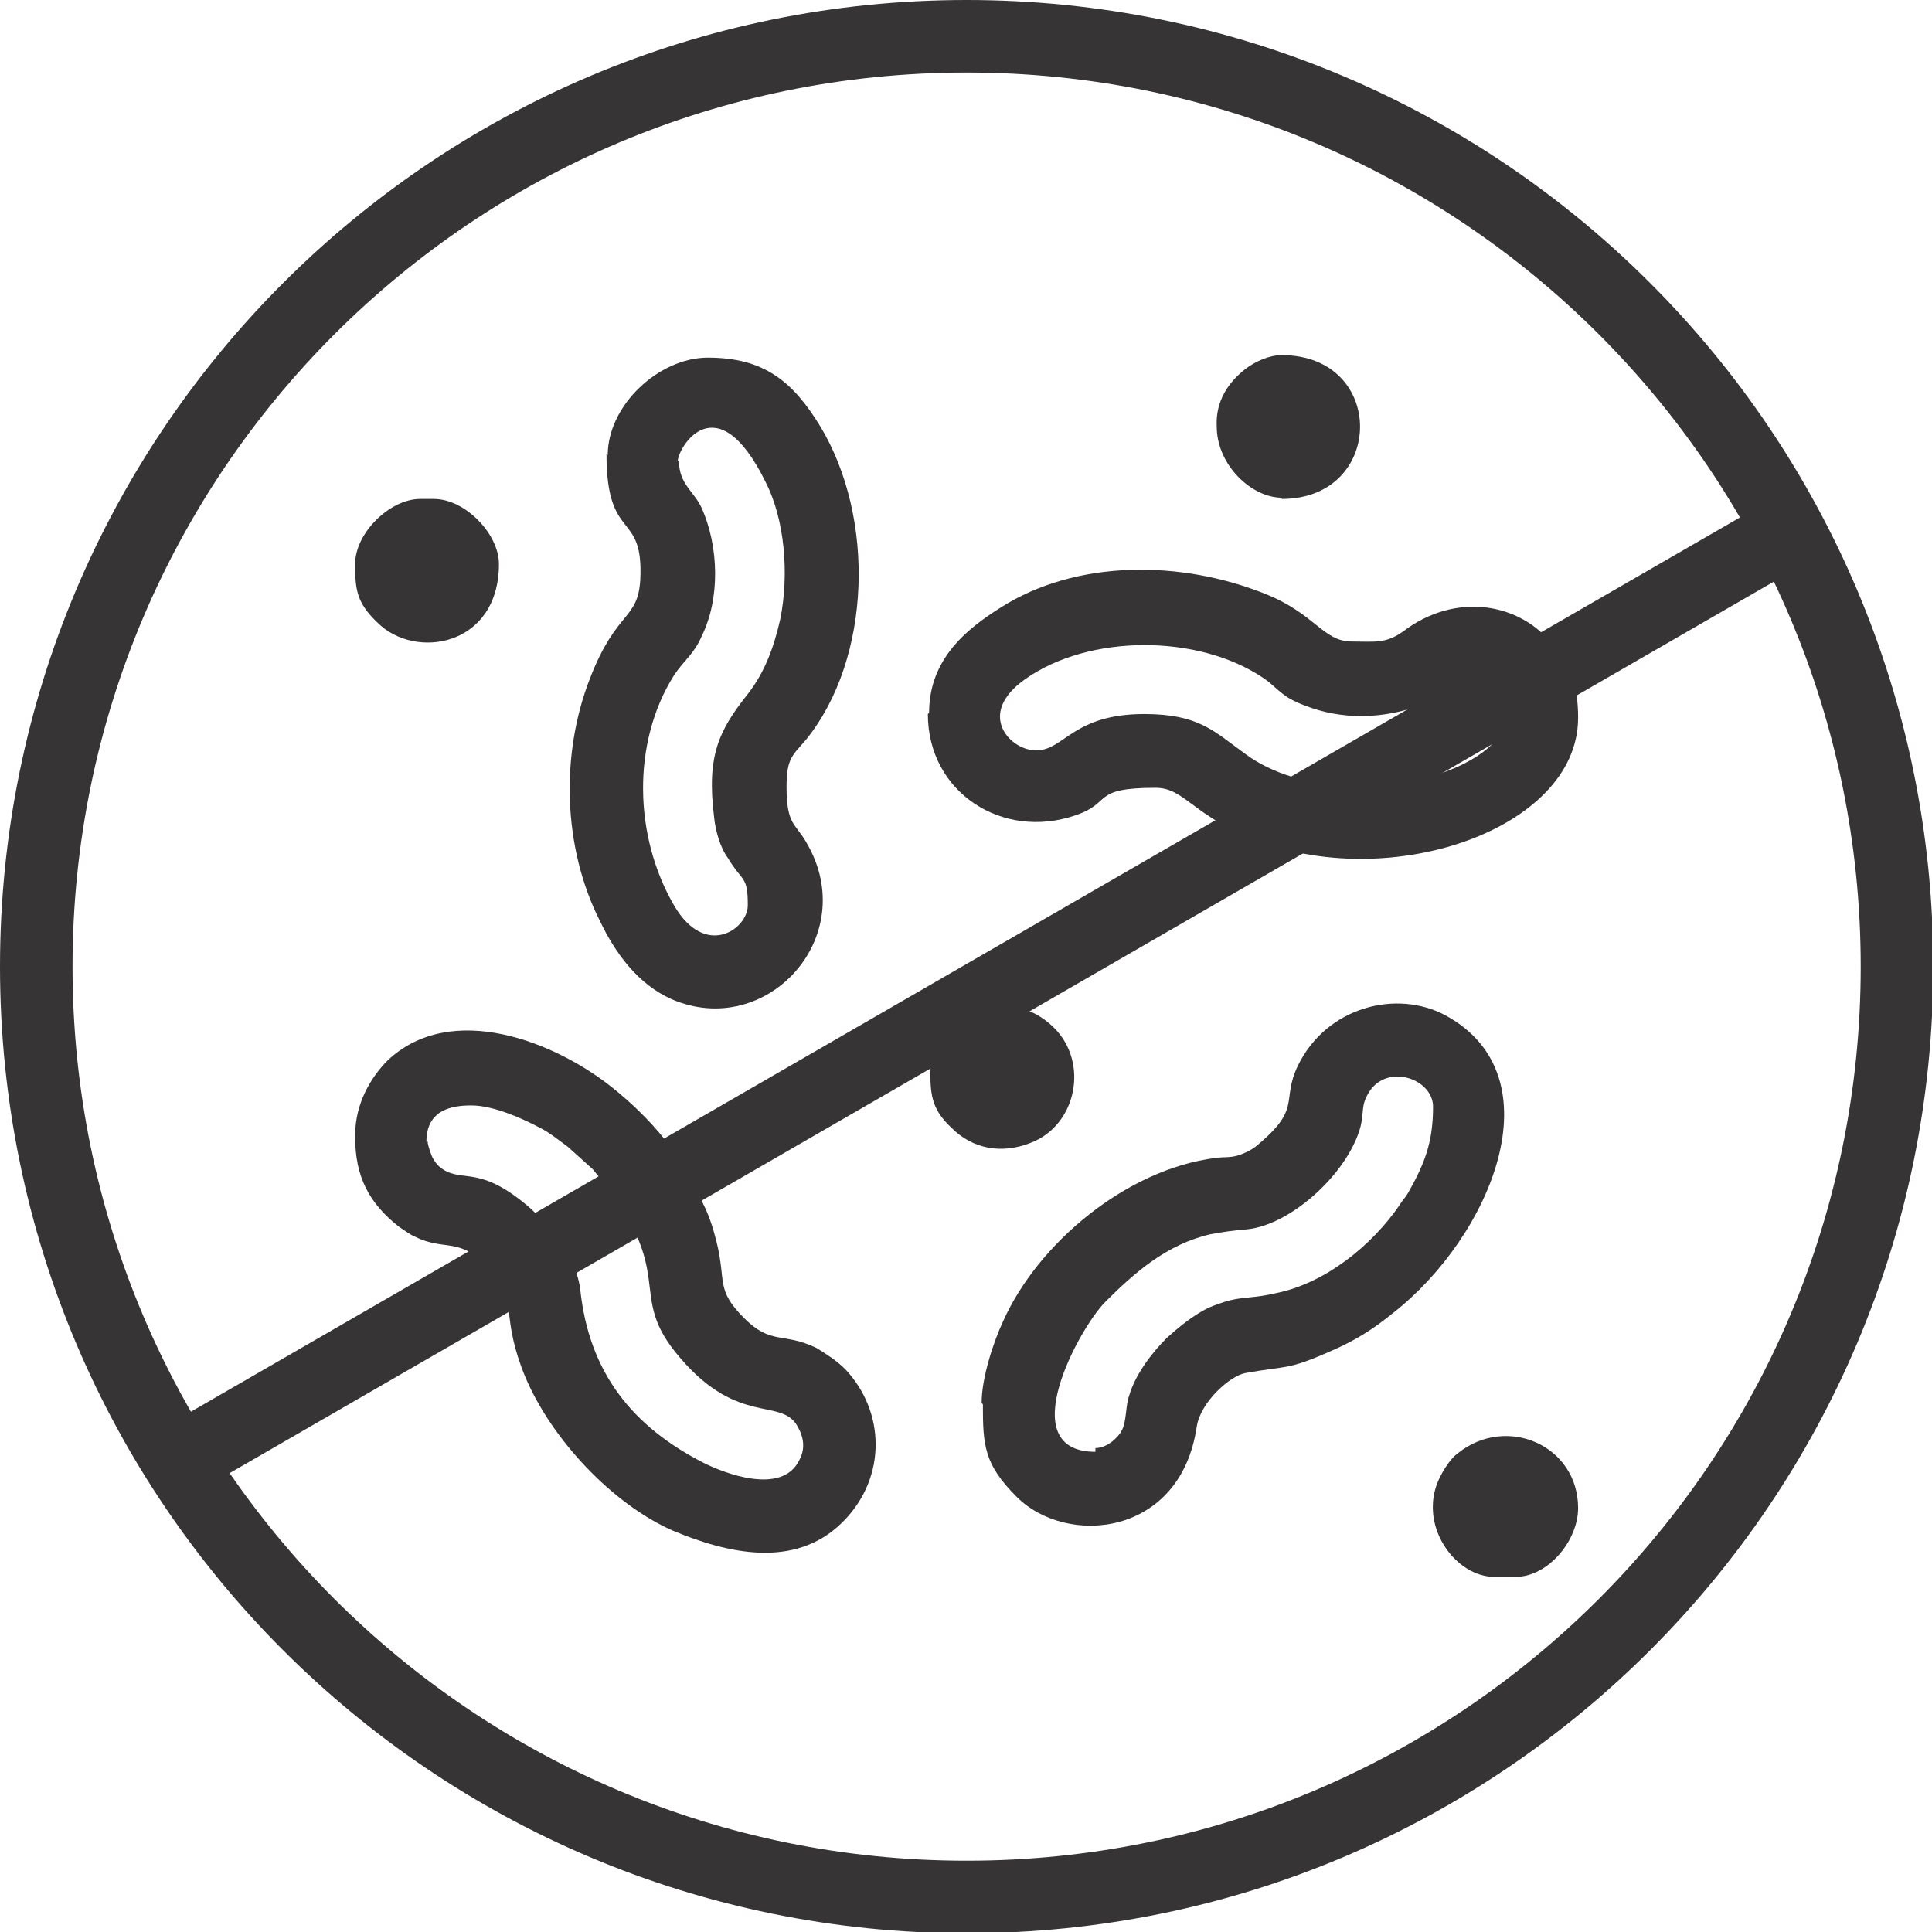 <svg xmlns="http://www.w3.org/2000/svg" xmlns:xlink="http://www.w3.org/1999/xlink" xmlns:xodm="http://www.corel.com/coreldraw/odm/2003" xml:space="preserve" width="0.499in" height="0.499in" style="shape-rendering:geometricPrecision; text-rendering:geometricPrecision; image-rendering:optimizeQuality; fill-rule:evenodd; clip-rule:evenodd" viewBox="0 0 15.45 15.45"> <defs>  <style type="text/css">   <![CDATA[    .str0 {stroke:#373435;stroke-width:0.58;stroke-miterlimit:22.926}    .str1 {stroke:#373435;stroke-width:0.58;stroke-miterlimit:22.926}    .fil1 {fill:none}    .fil0 {fill:#373435}   ]]>  </style> </defs> <g id="Layer_x0020_1">    <g id="_2858588737296">   <g>    <path class="fil0" d="M5.42 3.69c0,-0.11 0.31,-0.63 0.7,0.16 0.16,0.31 0.19,0.75 0.12,1.1 -0.05,0.22 -0.12,0.42 -0.26,0.6 -0.23,0.29 -0.33,0.49 -0.27,0.98 0.01,0.11 0.05,0.25 0.11,0.33 0.12,0.2 0.16,0.14 0.16,0.38 0,0.19 -0.34,0.43 -0.59,0 -0.32,-0.55 -0.34,-1.3 -0,-1.84 0.08,-0.12 0.16,-0.17 0.22,-0.31 0.15,-0.3 0.14,-0.72 0,-1.03 -0.06,-0.13 -0.18,-0.19 -0.18,-0.37zm-0.57 -0.06c0,0.72 0.3,0.44 0.27,1.01 -0.02,0.32 -0.19,0.24 -0.4,0.78 -0.24,0.61 -0.22,1.36 0.08,1.95 0.12,0.25 0.3,0.5 0.57,0.62 0.76,0.33 1.52,-0.5 1.08,-1.25 -0.09,-0.16 -0.16,-0.14 -0.16,-0.45 0,-0.23 0.05,-0.25 0.16,-0.38 0.52,-0.65 0.55,-1.77 0.11,-2.5 -0.22,-0.36 -0.45,-0.55 -0.9,-0.55 -0.39,0 -0.8,0.38 -0.8,0.78z"></path>    <path class="fil0" d="M8.28 6c-0.2,0 -0.48,-0.29 -0.08,-0.57 0.51,-0.36 1.38,-0.36 1.9,-0.01 0.12,0.08 0.14,0.15 0.33,0.22 0.3,0.12 0.63,0.11 0.93,-0 0.28,-0.11 0.17,-0.19 0.44,-0.19 0.2,0 0.49,0.39 -0.14,0.68 -0.51,0.23 -1.27,0.22 -1.7,-0.1 -0.25,-0.18 -0.37,-0.32 -0.81,-0.32 -0.57,0 -0.64,0.29 -0.86,0.29zm-0.86 -0.29c0,0.63 0.6,1.01 1.18,0.81 0.3,-0.1 0.12,-0.22 0.64,-0.22 0.22,0 0.28,0.19 0.71,0.38 1.1,0.49 2.67,-0.03 2.67,-0.94 0,-0.24 -0.05,-0.39 -0.2,-0.58 -0.26,-0.34 -0.78,-0.43 -1.2,-0.11 -0.14,0.1 -0.23,0.08 -0.41,0.08 -0.23,0 -0.29,-0.22 -0.69,-0.38 -0.67,-0.27 -1.51,-0.28 -2.12,0.11 -0.27,0.17 -0.57,0.41 -0.57,0.84z"></path>    <path class="fil0" d="M8.76 11.61c-0.67,0 -0.13,-0.99 0.08,-1.2 0.23,-0.23 0.49,-0.46 0.84,-0.54 0.11,-0.02 0.18,-0.03 0.3,-0.04 0.35,-0.04 0.8,-0.45 0.9,-0.82 0.03,-0.12 -0,-0.17 0.07,-0.28 0.15,-0.23 0.51,-0.1 0.51,0.12 0,0.29 -0.07,0.46 -0.2,0.69 -0.03,0.05 -0.04,0.05 -0.07,0.1 -0.22,0.32 -0.59,0.62 -0.98,0.7 -0.26,0.06 -0.29,0.01 -0.55,0.12 -0.12,0.06 -0.23,0.15 -0.33,0.24 -0.12,0.12 -0.25,0.29 -0.3,0.46 -0.03,0.08 -0.02,0.21 -0.06,0.28 -0.03,0.06 -0.12,0.14 -0.21,0.14zm-0.9 -0.38c0,0.33 0.01,0.48 0.27,0.74 0.4,0.4 1.31,0.32 1.44,-0.56 0.03,-0.2 0.27,-0.41 0.39,-0.43 0.33,-0.06 0.33,-0.02 0.67,-0.17 0.21,-0.09 0.35,-0.18 0.51,-0.31 0.78,-0.61 1.32,-1.89 0.42,-2.38 -0.39,-0.21 -0.95,-0.07 -1.18,0.4 -0.14,0.29 0.04,0.34 -0.34,0.65 -0.04,0.03 -0.08,0.05 -0.14,0.07 -0.07,0.02 -0.11,0.01 -0.18,0.02 -0.71,0.09 -1.42,0.68 -1.7,1.31 -0.07,0.15 -0.17,0.44 -0.17,0.65z"></path>    <path class="fil0" d="M3.41 9.13c0,-0.26 0.21,-0.29 0.36,-0.29 0.18,0 0.42,0.11 0.55,0.18 0.08,0.04 0.15,0.1 0.22,0.15l0.2 0.18c0.72,0.86 0.24,0.98 0.7,1.51 0.47,0.55 0.81,0.31 0.94,0.55 0.05,0.09 0.06,0.18 0.01,0.27 -0.14,0.28 -0.6,0.1 -0.76,0.02 -0.57,-0.29 -0.92,-0.72 -0.99,-1.39 -0.02,-0.16 -0.12,-0.35 -0.22,-0.47l-0.17 -0.17c-0.41,-0.36 -0.54,-0.21 -0.71,-0.32 -0.04,-0.03 -0.05,-0.04 -0.08,-0.09 -0.01,-0.02 -0.04,-0.1 -0.04,-0.13zm-0.57 -0.04c0,0.32 0.11,0.53 0.35,0.72 0.03,0.02 0.1,0.07 0.13,0.08 0.26,0.13 0.37,-0.03 0.66,0.33 0.14,0.17 0.03,0.33 0.22,0.79 0.21,0.5 0.7,1.02 1.18,1.23 0.43,0.18 0.97,0.31 1.35,-0.06l0.02 -0.02c0.34,-0.35 0.33,-0.87 0.01,-1.21 -0.07,-0.07 -0.15,-0.12 -0.23,-0.17 -0.27,-0.13 -0.36,-0.02 -0.58,-0.24 -0.23,-0.23 -0.14,-0.29 -0.22,-0.61 -0.03,-0.12 -0.06,-0.21 -0.11,-0.31 -0.16,-0.38 -0.42,-0.68 -0.72,-0.92 -0.46,-0.37 -1.29,-0.7 -1.8,-0.22 -0.13,0.13 -0.26,0.34 -0.26,0.6z"></path>    <path class="fil0" d="M7.44 8.58c0,0.19 0.02,0.3 0.17,0.44 0.17,0.17 0.4,0.21 0.63,0.12 0.37,-0.14 0.47,-0.64 0.19,-0.92 -0.38,-0.38 -0.99,-0.1 -0.99,0.36z"></path>    <path class="fil0" d="M2.84 4.51c0,0.2 0.01,0.31 0.18,0.47 0.3,0.3 0.97,0.19 0.97,-0.47 0,-0.24 -0.27,-0.52 -0.52,-0.52l-0.11 0c-0.24,0 -0.52,0.27 -0.52,0.52z"></path>    <path class="fil0" d="M11.95 12.61l0.17 0c0.26,0 0.5,-0.29 0.5,-0.55 0,-0.5 -0.57,-0.75 -0.96,-0.44 -0.07,0.05 -0.14,0.17 -0.17,0.25 -0.13,0.36 0.16,0.74 0.46,0.74z"></path>    <path class="fil0" d="M10.25 3.99c0.83,0 0.84,-1.15 0,-1.15 -0.1,0 -0.21,0.05 -0.29,0.11 -0.14,0.11 -0.24,0.26 -0.23,0.46 0,0.31 0.28,0.57 0.52,0.57z"></path>   </g>   <g>    <g>     <path class="fil1 str0" d="M7.73 0.29c4.11,0 7.44,3.33 7.44,7.44 0,4.11 -3.33,7.44 -7.44,7.44 -4.11,0 -7.44,-3.33 -7.44,-7.44 0,-4.11 3.33,-7.44 7.44,-7.44z"></path>    </g>    <g>     <line class="fil1 str1" x1="1.43" y1="11.68" x2="14.3" y2="4.25"></line>    </g>   </g>  </g> </g></svg>